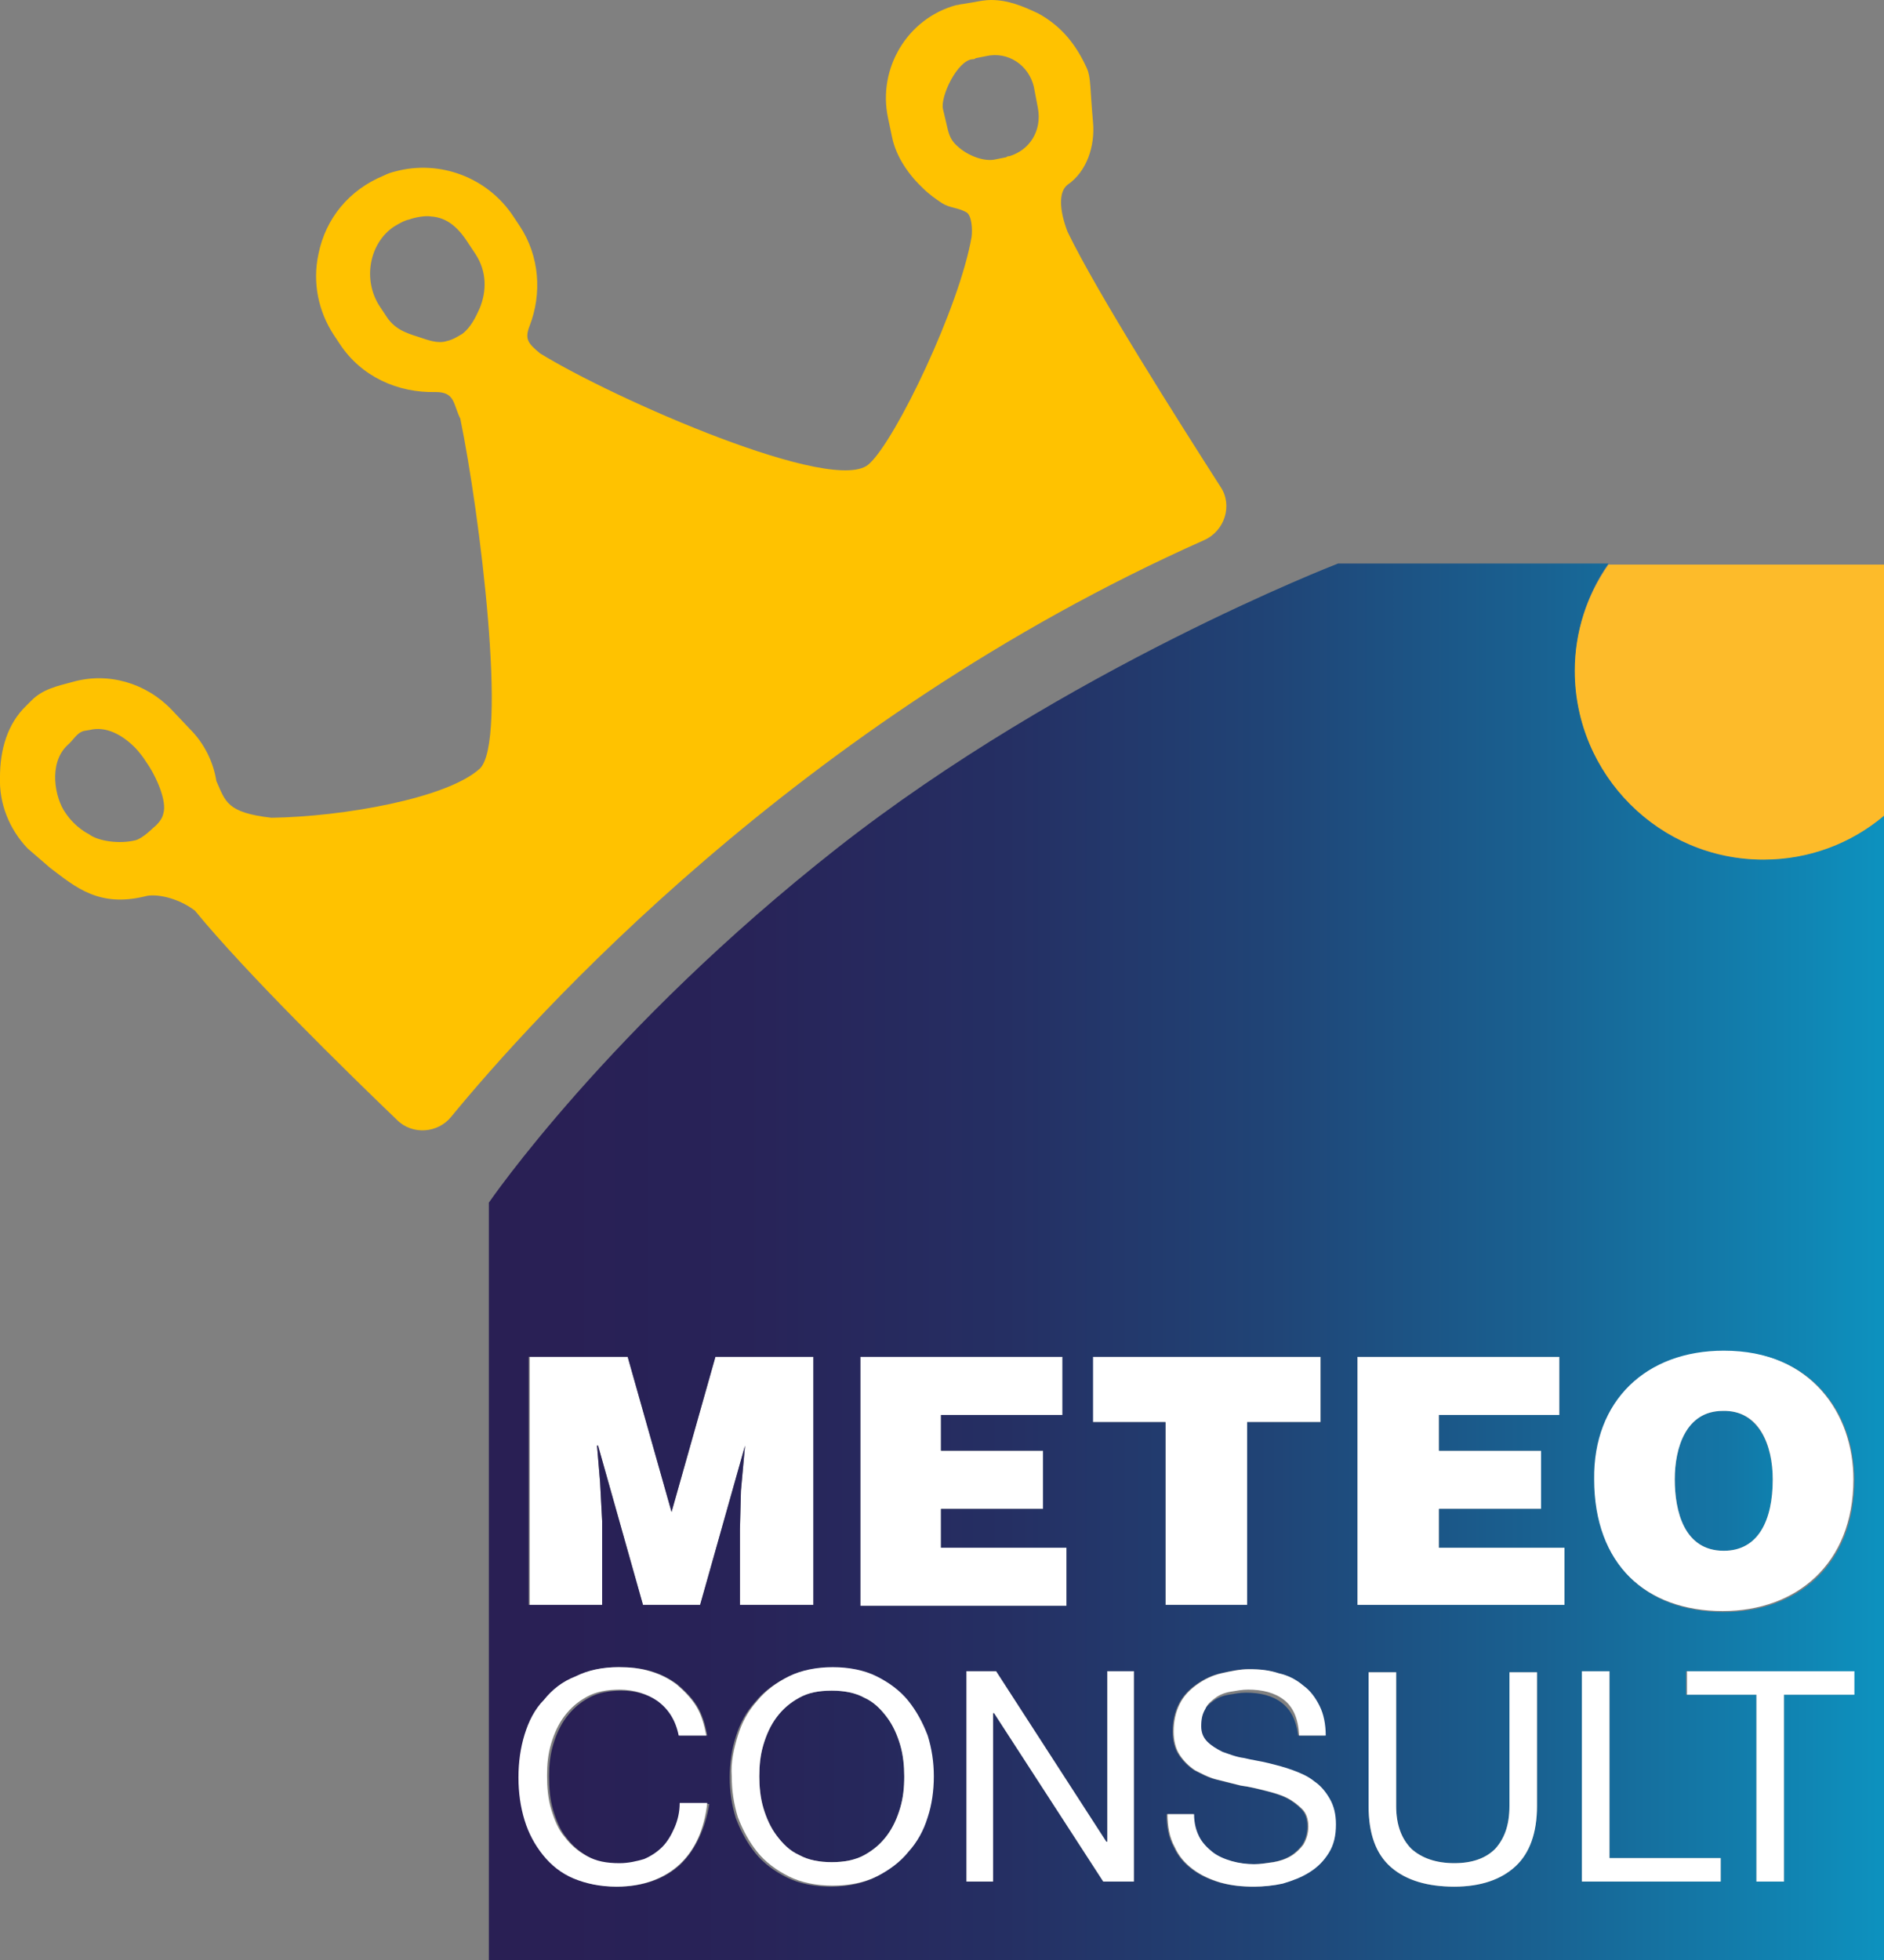 <?xml version="1.0" encoding="utf-8"?>
<!-- Generator: Adobe Illustrator 25.4.8, SVG Export Plug-In . SVG Version: 6.00 Build 0)  -->
<svg version="1.1" xmlns="http://www.w3.org/2000/svg" xmlns:xlink="http://www.w3.org/1999/xlink" x="0px" y="0px" width="184.6px"
	 height="192px" viewBox="0 0 184.6 192" enable-background="new 0 0 184.6 192" xml:space="preserve">
<rect x="0" y="0" width="184.6" height="192" fill="#808080" stroke="none"/>
<g id="Calque_2">
</g>
<g id="Calque_1">
	<g display="none">
		<g display="inline">
			<path d="M134.5,94.7c-1.8,0-3.2-1.4-3.2-3.2V75.3c0-1.8,1.4-3.2,3.2-3.2s3.2,1.4,3.2,3.2v16.1C137.8,93.2,136.3,94.7,134.5,94.7z
				"/>
			<path d="M106.2,107c-0.8,0-1.6-0.3-2.3-0.9L92.6,94.8c-1.3-1.3-1.3-3.3,0-4.6c1.3-1.3,3.3-1.3,4.6,0l11.3,11.3
				c1.3,1.3,1.3,3.3,0,4.6C107.8,106.7,107,107,106.2,107z"/>
			<path d="M167,106.1c-0.6,0.6-1.5,0.9-2.3,0.9c-0.8,0-1.6-0.3-2.3-0.9c-1.3-1.3-1.3-3.3,0-4.6l11.3-11.3c1.3-1.3,3.3-1.3,4.6,0
				c1.3,1.3,1.3,3.3,0,4.6L167,106.1z"/>
			<path d="M57.8,144.2c1.1-0.5,1.8-1.6,1.9-2.8c0.7-13.1,11.6-23.6,24.9-23.6c12.4,0,25,9.9,28,21.9l1.5,5.6
				c14.7,0,28.5,10.8,31.3,25.2c3.3,1.7,5.5,0.9,5.6-4.1c-0.4-1.4-0.9-2.7-1.4-4.1c11.1-5.9,17.8-17.8,16.9-30.7
				c-1.1-15.3-13.1-27.9-28.4-29.6c-13.6-1.5-26.2,5.5-32.2,17c-6.1-4.8-13.6-7.8-21.4-7.8c-16.6,0-30.3,13-31.3,29.3
				c-0.1,1.1,0.4,2.3,1.3,3C55.4,144.3,56.5,144.8,57.8,144.2z M146.7,156.6c-6.1-9.6-16.3-16.1-28-17.2c0-0.1,0-0.1,0-0.2
				c-1.2-5.7-3.9-11-7.8-15.4c4-9.3,13.2-15.5,23.6-15.5c14.2,0,25.7,11.5,25.7,25.7C160.2,143.6,155,152.2,146.7,156.6z"/>
		</g>
		<g display="inline">
			<path d="M23.7,184.1c-21.1,0-38.2,17.1-38.2,38.2s17.1,38.2,38.2,38.2s38.2-17.1,38.2-38.2S44.7,184.1,23.7,184.1z M23.7,253.2
				c-17.1,0-30.9-13.9-30.9-30.9s13.9-30.9,30.9-30.9s30.9,13.9,30.9,30.9S40.7,253.2,23.7,253.2z"/>
			<path d="M23.7,171c2,0,3.6-1.6,3.6-3.6V142c0-2-1.6-3.6-3.6-3.6s-3.6,1.6-3.6,3.6v25.4C20.1,169.4,21.7,171,23.7,171z"/>
			<path d="M62.5,187.1c0.9,0,1.9-0.4,2.6-1.1L83,168.1c1.4-1.4,1.4-3.7,0-5.1c-1.4-1.4-3.7-1.4-5.1,0l-17.9,17.9
				c-1.4,1.4-1.4,3.7,0,5.1C60.6,186.7,61.5,187.1,62.5,187.1z"/>
		</g>
		<g display="inline">
			<polygon fill="#FFBB00" points="170.4,-20.6 206.3,10.8 206.3,-119.8 132.6,-54.2 			"/>
			<polygon fill="#FFBB00" points="-2.6,-116.3 -2.6,7.9 67.9,-54.2 			"/>
			<path fill="#FFBB00" d="M106.7-31.2c-1.8,1.6-4.1,2.4-6.3,2.4c-2.2,0-4.5-0.8-6.3-2.4L82.3-41.6L10,22.1h179.8l-71.6-63.6
				L106.7-31.2z"/>
		</g>
	</g>
	<g>
		<linearGradient id="SVGID_1_" gradientUnits="userSpaceOnUse" x1="164.106" y1="145.055" x2="173.659" y2="145.055">
			<stop  offset="0" style="stop-color:#1671A1"/>
			<stop  offset="0.517" style="stop-color:#1475A5"/>
			<stop  offset="1" style="stop-color:#0F80AE"/>
		</linearGradient>
		<path fill="url(#SVGID_1_)" d="M168.8,138.2c-3.6,0-4.7,3.6-4.7,6.7c0,3.1,0.9,7,4.8,7c3.4,0,4.8-3,4.8-7
			C173.7,141.6,172.3,138.1,168.8,138.2z"/>
		<path fill="#FFFFFF" d="M51.9,157.2v-24.3h9.6l4.3,15.2l4.3-15.2h9.6v24.3h-7.2v-7.4l0.1-3.8l0.4-4.4H73l-4.4,15.6H63l-4.4-15.6
			h-0.1l0.3,3.6L59,149v8.2H51.9z"/>
		<path fill="#FFFFFF" d="M84.3,157.2v-24.3h19.8v5.7H92.2v3.5h10v5.7h-10v3.8h12.3v5.7H84.3z"/>
		<path fill="#FFFFFF" d="M107.1,132.9h22.3v6.4h-7.2v17.9h-8v-17.9h-7.2V132.9z"/>
		<path fill="#FFFFFF" d="M133,157.2v-24.3h19.8v5.7H141v3.5h10v5.7h-10v3.8h12.3v5.7H133z"/>
		<path fill="#FFFFFF" d="M181.6,144.9c0,8.3-5.6,12.9-12.8,12.9c-7.6,0-12.7-4.7-12.7-13c0-7.6,5.2-12.6,12.7-12.6
			C177.5,132.3,181.6,138.5,181.6,144.9z M164.1,144.9c0,3.1,0.9,7,4.8,7c3.4,0,4.8-3,4.8-7c0-3.3-1.3-6.8-4.9-6.7
			C165.2,138.2,164.1,141.8,164.1,144.9z"/>
		
			<linearGradient id="SVGID_00000046341784754178859130000001780325640743313052_" gradientUnits="userSpaceOnUse" x1="47.848" y1="123.643" x2="184.562" y2="123.643">
			<stop  offset="0" style="stop-color:#291F54"/>
			<stop  offset="0.183" style="stop-color:#282358"/>
			<stop  offset="0.371" style="stop-color:#252F63"/>
			<stop  offset="0.56" style="stop-color:#204476"/>
			<stop  offset="0.751" style="stop-color:#196191"/>
			<stop  offset="0.942" style="stop-color:#1085B3"/>
			<stop  offset="1" style="stop-color:#0D92BF"/>
		</linearGradient>
		<path fill="url(#SVGID_00000046341784754178859130000001780325640743313052_)" d="M170.8,84.1c-8.7-0.9-15.6-8-16.4-16.7
			c-0.4-4.5,0.8-8.8,3.2-12.2h-26.5c0,0-26.7,10.3-49.1,27.9s-34.1,34.7-34.1,34.7V192h136.7V79.9C180.9,83,176,84.6,170.8,84.1z
			 M84.3,132.9h19.8v5.7H92.2v3.5h10v5.7h-10v3.8h12.3v5.7H84.3V132.9z M51.9,132.9h9.6l4.3,15.2l4.3-15.2h9.6v24.3h-7.2v-7.4
			l0.1-3.8l0.4-4.4H73l-4.4,15.6H63l-4.4-15.6h-0.1l0.3,3.6L59,149v8.2h-7.2V132.9z M66.7,182.6c-1.5,1.4-3.6,2.2-6.2,2.2
			c-1.6,0-3-0.3-4.2-0.8c-1.2-0.5-2.2-1.3-3-2.3c-0.8-1-1.4-2.1-1.8-3.4c-0.4-1.3-0.6-2.7-0.6-4.2c0-1.5,0.2-2.9,0.6-4.2
			c0.4-1.3,1-2.5,1.9-3.4c0.8-1,1.8-1.8,3.1-2.3c1.2-0.6,2.6-0.9,4.2-0.9c1.1,0,2.1,0.1,3.1,0.4c1,0.3,1.8,0.7,2.6,1.3
			c0.7,0.6,1.4,1.3,1.9,2.1c0.5,0.8,0.8,1.8,1,2.9h-2.7c-0.3-1.5-1-2.6-2-3.3c-1-0.7-2.3-1.1-3.7-1.1c-1.2,0-2.3,0.2-3.2,0.7
			c-0.9,0.5-1.6,1.1-2.2,1.9c-0.6,0.8-1,1.7-1.3,2.7c-0.3,1-0.4,2-0.4,3.1c0,1.2,0.1,2.3,0.4,3.3c0.3,1,0.7,2,1.3,2.7
			c0.6,0.8,1.3,1.4,2.2,1.9c0.9,0.5,1.9,0.7,3.2,0.7c0.9,0,1.7-0.2,2.4-0.4c0.7-0.3,1.3-0.7,1.8-1.2c0.5-0.5,0.9-1.2,1.2-1.9
			c0.3-0.7,0.5-1.5,0.5-2.4h2.7C69.1,179.1,68.2,181.1,66.7,182.6z M90.7,178.1c-0.4,1.3-1,2.4-1.9,3.4c-0.8,1-1.9,1.8-3.1,2.4
			c-1.2,0.6-2.7,0.9-4.3,0.9c-1.6,0-3.1-0.3-4.3-0.9c-1.2-0.6-2.3-1.4-3.1-2.4c-0.8-1-1.4-2.1-1.9-3.4c-0.4-1.3-0.6-2.6-0.6-4
			c0-1.4,0.2-2.8,0.6-4c0.4-1.3,1-2.4,1.9-3.4c0.8-1,1.9-1.8,3.1-2.4c1.2-0.6,2.7-0.9,4.3-0.9c1.6,0,3.1,0.3,4.3,0.9
			c1.2,0.6,2.3,1.4,3.1,2.4c0.8,1,1.4,2.1,1.9,3.4c0.4,1.3,0.6,2.6,0.6,4C91.4,175.4,91.1,176.8,90.7,178.1z M111.1,184.3h-3
			l-10.7-16.5h-0.1v16.5h-2.6v-20.6h2.9l10.8,16.7h0.1v-16.7h2.6V184.3z M107.1,139.3v-6.4h22.3v6.4h-7.2v17.9h-8v-17.9H107.1z
			 M130.1,181.5c-0.5,0.8-1.1,1.4-1.9,1.9c-0.8,0.5-1.6,0.8-2.6,1.1c-0.9,0.2-1.9,0.3-2.8,0.3c-1.2,0-2.2-0.1-3.3-0.4
			c-1-0.3-1.9-0.7-2.7-1.3c-0.8-0.6-1.4-1.3-1.8-2.2c-0.5-0.9-0.7-2-0.7-3.2h2.6c0,0.9,0.2,1.6,0.5,2.2c0.3,0.6,0.8,1.1,1.3,1.5
			c0.5,0.4,1.2,0.7,1.9,0.9c0.7,0.2,1.5,0.3,2.2,0.3c0.6,0,1.2-0.1,1.9-0.2c0.6-0.1,1.2-0.3,1.7-0.6c0.5-0.3,0.9-0.7,1.2-1.1
			c0.3-0.5,0.5-1.1,0.5-1.8c0-0.7-0.2-1.3-0.6-1.7c-0.4-0.4-0.9-0.8-1.5-1.1c-0.6-0.3-1.3-0.5-2.1-0.7c-0.8-0.2-1.6-0.4-2.4-0.5
			c-0.8-0.2-1.6-0.4-2.4-0.6c-0.8-0.2-1.5-0.6-2.1-0.9c-0.6-0.4-1.1-0.9-1.5-1.5c-0.4-0.6-0.6-1.4-0.6-2.3c0-1,0.2-1.9,0.6-2.7
			c0.4-0.8,1-1.4,1.7-1.9c0.7-0.5,1.5-0.9,2.4-1.1c0.9-0.2,1.8-0.4,2.7-0.4c1.1,0,2,0.1,2.9,0.4c0.9,0.2,1.7,0.6,2.4,1.2
			c0.7,0.5,1.2,1.2,1.6,2c0.4,0.8,0.6,1.8,0.6,2.9h-2.6c-0.2-1.5-0.7-2.5-1.6-3.2c-0.9-0.7-2.1-1-3.5-1c-0.6,0-1.1,0.1-1.7,0.2
			c-0.6,0.1-1.1,0.3-1.5,0.6c-0.4,0.3-0.8,0.6-1,1.1c-0.3,0.5-0.4,1-0.4,1.7c0,0.6,0.2,1.1,0.6,1.5c0.4,0.4,0.9,0.7,1.5,1
			c0.6,0.2,1.3,0.5,2.1,0.6c0.8,0.2,1.6,0.3,2.4,0.5c0.8,0.2,1.6,0.4,2.4,0.7c0.8,0.3,1.5,0.6,2.1,1.1c0.6,0.4,1.1,1,1.5,1.7
			c0.4,0.7,0.6,1.5,0.6,2.5C130.8,179.7,130.6,180.7,130.1,181.5z M150.6,176.9c0,2.6-0.7,4.6-2.1,5.9c-1.4,1.3-3.4,2-6,2
			c-2.6,0-4.7-0.6-6.2-1.9c-1.5-1.3-2.2-3.3-2.2-6v-13.1h2.7v13.1c0,1.8,0.5,3.2,1.5,4.2c1,0.9,2.4,1.4,4.2,1.4c1.8,0,3.1-0.5,4-1.4
			c0.9-1,1.4-2.3,1.4-4.2v-13.1h2.7V176.9z M153.3,157.2H133v-24.3h19.8v5.7H141v3.5h10v5.7h-10v3.8h12.3V157.2z M168.9,132.3
			c8.7,0,12.8,6.2,12.8,12.7c0,8.3-5.6,12.9-12.8,12.9c-7.6,0-12.7-4.7-12.7-13C156.1,137.2,161.3,132.3,168.9,132.3z M168.6,184.3
			h-13.6v-20.6h2.7V182h10.9V184.3z M181.7,166h-6.9v18.3h-2.7V166h-6.9v-2.3h16.4V166z"/>
		
			<linearGradient id="SVGID_00000049185119888600973030000008382239750362523578_" gradientUnits="userSpaceOnUse" x1="74.386" y1="174.004" x2="88.614" y2="174.004">
			<stop  offset="0" style="stop-color:#272458"/>
			<stop  offset="0.825" style="stop-color:#26285C"/>
			<stop  offset="1" style="stop-color:#262A5E"/>
		</linearGradient>
		<path fill="url(#SVGID_00000049185119888600973030000008382239750362523578_)" d="M86.9,168.2c-0.6-0.8-1.3-1.5-2.2-1.9
			c-0.9-0.5-2-0.7-3.2-0.7c-1.3,0-2.3,0.2-3.2,0.7c-0.9,0.5-1.6,1.1-2.2,1.9c-0.6,0.8-1,1.7-1.3,2.7c-0.3,1-0.4,2-0.4,3.1
			c0,1,0.1,2.1,0.4,3.1c0.3,1,0.7,1.9,1.3,2.7c0.6,0.8,1.3,1.5,2.2,1.9c0.9,0.5,2,0.7,3.2,0.7c1.2,0,2.3-0.2,3.2-0.7
			c0.9-0.5,1.6-1.1,2.2-1.9c0.6-0.8,1-1.7,1.3-2.7c0.3-1,0.4-2,0.4-3.1c0-1-0.1-2.1-0.4-3.1C87.9,169.9,87.5,169,86.9,168.2z"/>
		<path fill="#FFFFFF" d="M64.4,166.6c-1-0.7-2.3-1.1-3.7-1.1c-1.2,0-2.3,0.2-3.2,0.7c-0.9,0.5-1.6,1.1-2.2,1.9
			c-0.6,0.8-1,1.7-1.3,2.7c-0.3,1-0.4,2-0.4,3.1c0,1.2,0.1,2.3,0.4,3.3c0.3,1,0.7,2,1.3,2.7c0.6,0.8,1.3,1.4,2.2,1.9
			c0.9,0.5,1.9,0.7,3.2,0.7c0.9,0,1.7-0.2,2.4-0.4c0.7-0.3,1.3-0.7,1.8-1.2c0.5-0.5,0.9-1.2,1.2-1.9c0.3-0.7,0.5-1.5,0.5-2.4h2.7
			c-0.3,2.6-1.2,4.6-2.7,6c-1.5,1.4-3.6,2.2-6.2,2.2c-1.6,0-3-0.3-4.2-0.8c-1.2-0.5-2.2-1.3-3-2.3c-0.8-1-1.4-2.1-1.8-3.4
			c-0.4-1.3-0.6-2.7-0.6-4.2c0-1.5,0.2-2.9,0.6-4.2c0.4-1.3,1-2.5,1.9-3.4c0.8-1,1.8-1.8,3.1-2.3c1.2-0.6,2.6-0.9,4.2-0.9
			c1.1,0,2.1,0.1,3.1,0.4c1,0.3,1.8,0.7,2.6,1.3c0.7,0.6,1.4,1.3,1.9,2.1c0.5,0.8,0.8,1.8,1,2.9h-2.7
			C66.2,168.5,65.5,167.4,64.4,166.6z"/>
		<path fill="#FFFFFF" d="M72.3,170c0.4-1.3,1-2.4,1.9-3.4c0.8-1,1.9-1.8,3.1-2.4c1.2-0.6,2.7-0.9,4.3-0.9c1.6,0,3.1,0.3,4.3,0.9
			c1.2,0.6,2.3,1.4,3.1,2.4c0.8,1,1.4,2.1,1.9,3.4c0.4,1.3,0.6,2.6,0.6,4c0,1.4-0.2,2.8-0.6,4c-0.4,1.3-1,2.4-1.9,3.4
			c-0.8,1-1.9,1.8-3.1,2.4c-1.2,0.6-2.7,0.9-4.3,0.9c-1.6,0-3.1-0.3-4.3-0.9c-1.2-0.6-2.3-1.4-3.1-2.4c-0.8-1-1.4-2.1-1.9-3.4
			c-0.4-1.3-0.6-2.6-0.6-4C71.6,172.6,71.9,171.3,72.3,170z M74.8,177.1c0.3,1,0.7,1.9,1.3,2.7c0.6,0.8,1.3,1.5,2.2,1.9
			c0.9,0.5,2,0.7,3.2,0.7c1.2,0,2.3-0.2,3.2-0.7c0.9-0.5,1.6-1.1,2.2-1.9c0.6-0.8,1-1.7,1.3-2.7c0.3-1,0.4-2,0.4-3.1
			c0-1-0.1-2.1-0.4-3.1c-0.3-1-0.7-1.9-1.3-2.7c-0.6-0.8-1.3-1.5-2.2-1.9c-0.9-0.5-2-0.7-3.2-0.7c-1.3,0-2.3,0.2-3.2,0.7
			c-0.9,0.5-1.6,1.1-2.2,1.9c-0.6,0.8-1,1.7-1.3,2.7c-0.3,1-0.4,2-0.4,3.1C74.4,175,74.5,176.1,74.8,177.1z"/>
		<path fill="#FFFFFF" d="M97.6,163.7l10.8,16.7h0.1v-16.7h2.6v20.6h-3l-10.7-16.5h-0.1v16.5h-2.6v-20.6H97.6z"/>
		<path fill="#FFFFFF" d="M125.8,166.5c-0.9-0.7-2.1-1-3.5-1c-0.6,0-1.1,0.1-1.7,0.2c-0.6,0.1-1.1,0.3-1.5,0.6
			c-0.4,0.3-0.8,0.6-1,1.1c-0.3,0.5-0.4,1-0.4,1.7c0,0.6,0.2,1.1,0.6,1.5c0.4,0.4,0.9,0.7,1.5,1c0.6,0.2,1.3,0.5,2.1,0.6
			c0.8,0.2,1.6,0.3,2.4,0.5c0.8,0.2,1.6,0.4,2.4,0.7c0.8,0.3,1.5,0.6,2.1,1.1c0.6,0.4,1.1,1,1.5,1.7c0.4,0.7,0.6,1.5,0.6,2.5
			c0,1.1-0.2,2-0.7,2.8c-0.5,0.8-1.1,1.4-1.9,1.9c-0.8,0.5-1.6,0.8-2.6,1.1c-0.9,0.2-1.9,0.3-2.8,0.3c-1.2,0-2.2-0.1-3.3-0.4
			c-1-0.3-1.9-0.7-2.7-1.3c-0.8-0.6-1.4-1.3-1.8-2.2c-0.5-0.9-0.7-2-0.7-3.2h2.6c0,0.9,0.2,1.6,0.5,2.2c0.3,0.6,0.8,1.1,1.3,1.5
			c0.5,0.4,1.2,0.7,1.9,0.9c0.7,0.2,1.5,0.3,2.2,0.3c0.6,0,1.2-0.1,1.9-0.2c0.6-0.1,1.2-0.3,1.7-0.6c0.5-0.3,0.9-0.7,1.2-1.1
			c0.3-0.5,0.5-1.1,0.5-1.8c0-0.7-0.2-1.3-0.6-1.7c-0.4-0.4-0.9-0.8-1.5-1.1c-0.6-0.3-1.3-0.5-2.1-0.7c-0.8-0.2-1.6-0.4-2.4-0.5
			c-0.8-0.2-1.6-0.4-2.4-0.6c-0.8-0.2-1.5-0.6-2.1-0.9c-0.6-0.4-1.1-0.9-1.5-1.5c-0.4-0.6-0.6-1.4-0.6-2.3c0-1,0.2-1.9,0.6-2.7
			c0.4-0.8,1-1.4,1.7-1.9c0.7-0.5,1.5-0.9,2.4-1.1c0.9-0.2,1.8-0.4,2.7-0.4c1.1,0,2,0.1,2.9,0.4c0.9,0.2,1.7,0.6,2.4,1.2
			c0.7,0.5,1.2,1.2,1.6,2c0.4,0.8,0.6,1.8,0.6,2.9h-2.6C127.2,168.3,126.7,167.2,125.8,166.5z"/>
		<path fill="#FFFFFF" d="M148.5,182.8c-1.4,1.3-3.4,2-6,2c-2.6,0-4.7-0.6-6.2-1.9c-1.5-1.3-2.2-3.3-2.2-6v-13.1h2.7v13.1
			c0,1.8,0.5,3.2,1.5,4.2c1,0.9,2.4,1.4,4.2,1.4c1.8,0,3.1-0.5,4-1.4c0.9-1,1.4-2.3,1.4-4.2v-13.1h2.7v13.1
			C150.6,179.5,149.9,181.5,148.5,182.8z"/>
		<path fill="#FFFFFF" d="M157.7,163.7V182h10.9v2.3h-13.6v-20.6H157.7z"/>
		<path fill="#FFFFFF" d="M165.3,166v-2.3h16.4v2.3h-6.9v18.3h-2.7V166H165.3z"/>
		<path fill="#FDBB2A" d="M154.3,65.7c0,10.2,8.3,18.5,18.5,18.5c4.5,0,8.6-1.6,11.8-4.3V55.3h-27C155.5,58.3,154.3,61.9,154.3,65.7
			"/>
		<path fill="#FFC200" enable-background="new    " d="M104.6,22.7c-0.8-2.1-0.9-3.9,0-4.6c1.9-1.3,2.7-3.8,2.5-6.1
			c-0.3-3.3-0.2-4.4-0.6-5.3c-1-2.2-2.4-4.1-4.8-5.4C100.2,0.6,98.8,0,97.1,0c-0.5,0-1.1,0.1-1.6,0.2l-1.2,0.2
			c-0.2,0-0.4,0.1-0.6,0.1l0,0c-4.8,1.3-7.7,6.2-6.7,11l0.4,1.9c0.4,2,1.7,3.8,3.1,5.1c0.5,0.5,1.2,1,1.8,1.4
			c0.8,0.5,1.5,0.4,2.4,0.9c0.5,0.3,0.6,1.6,0.5,2.4c-1.2,6.9-7.4,19.8-10,22.2C82,48.7,60,39,52.9,34.6c-1.2-1-1.5-1.4-1-2.7
			c1.2-3.1,1-6.8-1-9.8l-0.6-0.9c-2.5-3.8-7.2-5.6-11.6-4.4c-0.4,0.1-0.7,0.2-1.1,0.4c-3.4,1.4-5.7,4.2-6.4,7.7
			c-0.6,2.8,0,5.6,1.5,7.9l0.6,0.9c2.1,3.2,5.7,4.8,9.4,4.7c1.9,0,1.7,1.2,2.4,2.6c1.9,9.2,4.7,31.7,1.9,34.3
			c-3.2,2.9-13.4,4.7-20.4,4.8c-4.4-0.5-4.5-1.6-5.4-3.6c-0.3-1.9-1.2-3.7-2.6-5.1l-1.8-1.9c-2.5-2.6-6.2-3.7-9.7-2.7
			c-1.5,0.4-2.9,0.7-4,1.8l-0.5,0.5c-1.9,1.8-2.6,4.4-2.6,7c-0.1,2.6,0.9,5.1,2.7,7L4.9,85c2.5,1.9,4.8,3.9,9.3,2.8
			c1-0.3,3.2,0.1,4.9,1.4c0,0,0,0,0,0c5,6.1,14.9,15.8,19.8,20.5c1.5,1.5,4,1.3,5.3-0.3c7.8-9.5,34-38.8,73.8-56.5
			c2-0.9,2.8-3.4,1.6-5.2C115.5,41.3,107.5,28.7,104.6,22.7z M16,79.7c-0.1,0.5-0.5,1-1,1.4c0,0-1,1-1.7,1.2
			c-1.6,0.4-3.7,0.1-4.6-0.6c0,0-1.3-0.6-2.3-2.1c-1-1.4-1.7-4.8,0.2-6.6l0,0c0.6-0.5,0.9-1.2,1.6-1.4l0.6-0.1
			c1.6-0.4,3.2,0.5,4.4,1.7c0,0,0.6,0.6,1.1,1.4C15.3,76,16.4,78.5,16,79.7z M47,30.2c-0.4,0.9-0.9,1.9-1.7,2.5
			c-0.5,0.3-1,0.6-1.5,0.7c-0.9,0.3-1.9-0.1-2.8-0.4c-1.3-0.4-2.4-0.8-3.2-2.1l-0.6-0.9c-1.7-2.6-1-6.2,1.4-7.8
			c0.5-0.3,1-0.6,1.5-0.7c0.5-0.2,1.6-0.4,2.1-0.3c1.7,0.1,2.8,1.2,3.8,2.8l0.6,0.9C47.7,26.6,47.7,28.5,47,30.2z M98.9,15.3
			c-0.1,0-0.2,0-0.3,0.1l-1,0.2c-1.2,0.3-2.8-0.4-3.7-1.2c-0.7-0.6-0.9-1.1-1.1-2l-0.4-1.7c-0.3-1.2,1.4-4.8,2.9-4.9
			c0.1,0,0.2,0,0.3-0.1l1-0.2c2.2-0.5,4.2,0.9,4.7,3l0.4,2.1C102.1,12.8,100.9,14.7,98.9,15.3z"/>
	</g>
</g>
<g id="Calque_3">
</g>
</svg>
